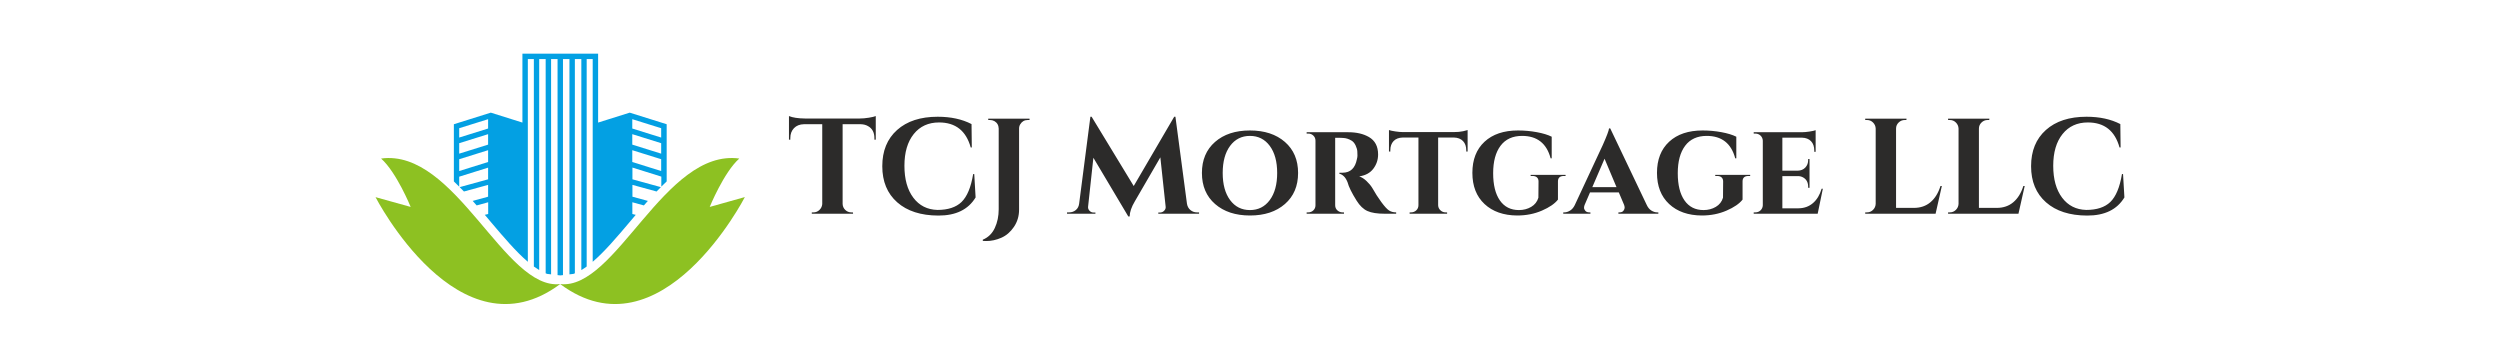 <svg width="1000" height="142.876" viewBox="0 0 1000 142.876" xmlns="http://www.w3.org/2000/svg"><defs/><path fill="#8dc122" transform="matrix(0.301 0 0 0.301 3.217 3.05)" d="M 733.754 367.356 C 807.754 375.856 872.654 186.956 971.754 200.556 C 951.254 218.756 932.454 264.856 932.454 264.856 L 979.154 251.756 C 979.154 251.856 868.154 467.556 733.754 367.356 Z"/><path fill="#03a0e3" transform="matrix(0.301 0 0 0.301 3.217 3.05)" d="M 599.554 237.956 L 599.554 224.656 L 637.954 212.656 L 637.954 228.156 L 600.154 238.556 C 602.054 240.456 603.954 242.456 605.854 244.356 L 637.954 235.556 L 637.954 251.256 L 617.454 256.856 C 619.254 258.856 620.954 260.856 622.754 262.856 L 638.054 258.656 L 638.054 274.256 L 633.554 275.356 C 636.254 278.556 638.954 281.756 641.654 284.956 C 658.554 304.956 674.954 324.256 690.754 337.756 L 690.754 155.056 L 690.754 68.356 L 698.754 68.356 L 698.754 344.056 C 701.154 345.756 703.554 347.356 705.854 348.756 L 705.854 68.356 L 714.454 68.356 L 714.454 353.056 C 715.154 353.356 715.754 353.656 716.454 353.856 L 721.654 354.456 L 721.654 68.356 L 730.254 68.356 L 730.254 355.456 L 733.854 355.856 L 737.454 355.456 L 737.454 68.356 L 746.054 68.356 L 746.054 354.456 L 751.254 353.856 C 751.954 353.656 752.554 353.356 753.254 353.056 L 753.254 68.356 L 761.854 68.356 L 761.854 348.756 C 764.254 347.356 766.554 345.856 768.954 344.056 L 768.954 68.356 L 776.954 68.356 L 776.954 155.056 L 776.954 337.756 C 792.754 324.256 809.154 304.956 826.054 284.956 C 828.754 281.756 831.454 278.556 834.154 275.356 L 829.654 274.256 L 829.654 258.656 L 844.954 262.856 C 846.654 260.856 848.454 258.856 850.254 256.856 L 829.754 251.256 L 829.754 235.556 L 861.854 244.356 C 863.754 242.356 865.654 240.456 867.554 238.556 L 829.754 228.156 L 829.754 212.556 L 868.154 224.556 L 868.154 237.856 C 870.554 235.456 872.854 233.156 875.254 230.956 L 875.254 154.956 L 826.154 139.556 L 784.154 152.756 L 784.154 61.156 L 683.554 61.156 L 683.554 152.756 L 641.554 139.556 L 592.454 154.956 L 592.454 230.956 C 594.854 233.256 597.254 235.556 599.554 237.956 Z M 829.554 148.256 L 867.954 160.256 L 867.954 172.656 L 829.554 160.656 L 829.554 148.256 Z M 829.554 168.156 L 867.954 180.156 L 867.954 194.056 L 829.554 182.056 L 829.554 168.156 Z M 829.554 189.456 L 867.954 201.456 L 867.954 217.156 L 829.554 205.156 L 829.554 189.456 Z M 599.554 160.256 L 637.954 148.256 L 637.954 160.656 L 599.554 172.656 L 599.554 160.256 Z M 599.554 180.156 L 637.954 168.156 L 637.954 182.056 L 599.554 194.056 L 599.554 180.156 Z M 599.554 201.456 L 637.954 189.456 L 637.954 205.156 L 599.554 217.156 L 599.554 201.456 Z"/><path fill="#8dc122" transform="matrix(0.301 0 0 0.301 3.217 3.05)" d="M 733.754 367.356 C 659.754 375.956 594.854 187.056 495.754 200.556 C 516.254 218.756 535.054 264.856 535.054 264.856 L 488.354 251.856 C 488.354 251.856 599.354 467.556 733.754 367.356 Z"/><path id="text" fill="#2c2b2a" transform="matrix(0.566 0 0 0.566 169.475 19.925)" d="M 296.065 52.581 L 296.065 108.933 C 296.129 110.597 296.753 112.005 297.937 113.157 C 299.121 114.309 300.545 114.885 302.209 114.885 L 303.361 114.885 L 303.457 115.845 L 274.273 115.845 L 274.273 114.885 L 275.521 114.885 C 277.121 114.885 278.513 114.309 279.697 113.157 C 280.881 112.005 281.537 110.629 281.665 109.029 L 281.665 52.581 L 268.705 52.581 C 265.761 52.645 263.425 53.573 261.697 55.365 C 259.969 57.157 259.105 59.493 259.105 62.373 L 259.105 63.525 L 258.145 63.525 L 258.145 46.821 C 260.769 47.909 264.545 48.485 269.473 48.549 L 308.161 48.549 C 310.145 48.549 312.305 48.357 314.641 47.973 C 316.977 47.589 318.593 47.205 319.489 46.821 L 319.489 63.525 L 318.529 63.525 L 318.529 62.373 C 318.529 58.405 317.025 55.589 314.017 53.925 C 312.609 53.093 310.913 52.645 308.929 52.581 L 296.065 52.581 Z M 334.657 107.781 C 327.617 101.573 324.097 93.061 324.097 82.245 C 324.097 71.429 327.585 62.901 334.561 56.661 C 341.537 50.421 351.105 47.301 363.265 47.301 C 372.545 47.301 380.513 49.029 387.169 52.485 L 387.361 68.997 L 386.593 68.997 C 383.329 57.221 375.873 51.333 364.225 51.333 C 356.673 51.333 350.705 54.069 346.321 59.541 C 341.937 65.013 339.745 72.485 339.745 81.957 C 339.745 91.429 341.841 98.949 346.033 104.517 C 350.225 110.085 355.905 112.965 363.073 113.157 C 370.497 113.157 376.161 111.301 380.065 107.589 C 384.033 103.749 386.785 97.157 388.321 87.813 L 389.089 87.813 L 390.049 104.325 C 384.865 112.901 376.097 117.173 363.745 117.141 C 351.393 117.109 341.697 113.989 334.657 107.781 Z M 426.913 49.605 C 424.609 49.605 422.849 50.597 421.633 52.581 C 421.057 53.477 420.769 54.501 420.769 55.653 L 420.769 112.965 C 420.769 117.509 419.553 121.573 417.121 125.157 C 414.689 128.741 411.713 131.301 408.193 132.837 C 404.673 134.373 401.153 135.141 397.633 135.141 C 396.801 135.141 395.969 135.109 395.137 135.045 L 395.137 134.181 C 398.977 132.581 401.809 129.813 403.633 125.877 C 405.457 121.941 406.369 117.541 406.369 112.677 L 406.369 55.653 C 406.305 53.285 405.281 51.525 403.297 50.373 C 402.337 49.861 401.313 49.605 400.225 49.605 L 398.977 49.605 L 398.977 48.645 L 428.161 48.645 L 428.161 49.605 L 426.913 49.605 Z M 546.433 114.885 L 547.969 114.885 L 547.969 115.845 L 519.169 115.845 L 519.169 114.981 L 520.609 114.981 C 521.697 114.917 522.625 114.469 523.393 113.637 C 524.161 112.805 524.481 111.877 524.353 110.853 L 520.609 76.005 L 502.561 107.109 C 500.193 111.077 498.977 114.629 498.913 117.765 L 497.953 117.765 L 473.281 76.293 L 469.537 110.853 C 469.409 111.877 469.729 112.821 470.497 113.685 C 471.265 114.549 472.193 114.981 473.281 114.981 L 474.721 114.981 L 474.721 115.845 L 454.657 115.845 L 454.657 114.885 L 456.193 114.885 C 457.985 114.885 459.537 114.341 460.849 113.253 C 462.161 112.165 462.945 110.693 463.201 108.837 L 471.169 47.301 L 472.033 47.301 L 501.793 96.261 L 530.401 47.301 L 531.265 47.301 L 539.425 108.837 C 539.745 110.693 540.561 112.165 541.873 113.253 C 543.185 114.341 544.705 114.885 546.433 114.885 Z M 559.249 65.109 C 565.425 59.701 573.649 56.997 583.921 56.997 C 594.193 56.997 602.433 59.701 608.641 65.109 C 614.849 70.517 617.953 77.829 617.953 87.045 C 617.953 96.261 614.849 103.573 608.641 108.981 C 602.433 114.389 594.209 117.093 583.969 117.093 C 573.729 117.093 565.505 114.389 559.297 108.981 C 553.089 103.573 549.985 96.261 549.985 87.045 C 549.985 77.829 553.073 70.517 559.249 65.109 Z M 569.905 106.197 C 573.393 110.901 578.065 113.253 583.921 113.253 C 589.777 113.253 594.449 110.901 597.937 106.197 C 601.425 101.493 603.169 95.109 603.169 87.045 C 603.169 78.981 601.425 72.597 597.937 67.893 C 594.449 63.189 589.777 60.837 583.921 60.837 C 578.065 60.837 573.393 63.189 569.905 67.893 C 566.417 72.597 564.673 78.981 564.673 87.045 C 564.673 95.109 566.417 101.493 569.905 106.197 Z M 647.233 62.181 L 644.161 62.181 L 644.161 109.797 C 644.161 111.333 644.689 112.565 645.745 113.493 C 646.801 114.421 648.001 114.885 649.345 114.885 L 650.401 114.885 L 650.401 115.845 L 624.001 115.845 L 624.001 114.885 L 625.153 114.885 C 626.561 114.885 627.761 114.405 628.753 113.445 C 629.745 112.485 630.241 111.301 630.241 109.893 L 630.241 64.197 C 630.241 62.789 629.745 61.605 628.753 60.645 C 627.761 59.685 626.593 59.205 625.249 59.205 L 624.001 59.205 L 624.001 58.245 L 653.473 58.245 C 659.233 58.245 664.065 59.365 667.969 61.605 C 672.321 64.101 674.497 68.229 674.497 73.989 C 674.497 77.701 673.377 81.045 671.137 84.021 C 668.897 86.997 665.569 88.805 661.153 89.445 C 662.881 90.021 664.593 91.109 666.289 92.709 C 667.985 94.309 669.345 95.941 670.369 97.605 C 672.417 101.253 674.561 104.597 676.801 107.637 C 679.041 110.677 680.849 112.645 682.225 113.541 C 683.601 114.437 685.281 114.885 687.265 114.885 L 687.265 115.845 L 679.201 115.845 C 673.889 115.845 669.809 115.205 666.961 113.925 C 664.113 112.645 661.569 110.213 659.329 106.629 C 655.873 101.125 653.729 96.773 652.897 93.573 C 652.129 91.653 651.217 90.213 650.161 89.253 C 649.105 88.293 648.097 87.749 647.137 87.621 L 647.137 86.853 L 649.537 86.853 C 654.977 86.789 658.305 83.589 659.521 77.253 C 659.777 76.293 659.905 75.461 659.905 74.757 C 659.905 74.053 659.873 73.077 659.809 71.829 C 659.745 70.581 659.345 69.173 658.609 67.605 C 657.873 66.037 656.929 64.901 655.777 64.197 C 653.793 62.981 651.745 62.341 649.633 62.277 C 648.929 62.213 648.129 62.181 647.233 62.181 Z M 736.801 71.877 L 736.801 71.013 C 736.801 68.261 736.033 66.085 734.497 64.485 C 732.961 62.885 730.817 62.053 728.065 61.989 L 716.929 61.989 L 716.929 109.893 C 716.993 111.301 717.537 112.485 718.561 113.445 C 719.585 114.405 720.801 114.885 722.209 114.885 L 723.265 114.885 L 723.265 115.845 L 696.769 115.845 L 696.769 114.885 L 697.729 114.885 C 699.201 114.885 700.449 114.405 701.473 113.445 C 702.497 112.485 703.009 111.269 703.009 109.797 L 703.009 61.989 L 691.969 61.989 C 689.153 62.053 686.977 62.885 685.441 64.485 C 683.905 66.085 683.137 68.261 683.137 71.013 L 683.137 71.877 L 682.177 71.877 L 682.177 56.709 C 683.073 57.029 684.561 57.349 686.641 57.669 C 688.721 57.989 690.593 58.149 692.257 58.149 L 727.681 58.149 C 730.497 58.149 732.817 57.941 734.641 57.525 C 736.465 57.109 737.505 56.837 737.761 56.709 L 737.761 71.877 L 736.801 71.877 Z M 741.121 86.949 C 741.121 77.605 743.985 70.277 749.713 64.965 C 755.441 59.653 763.329 56.997 773.377 56.997 C 777.857 56.997 782.273 57.397 786.625 58.197 C 790.977 58.997 794.497 60.069 797.185 61.413 L 797.185 76.677 L 796.417 76.677 C 793.601 66.117 786.881 60.837 776.257 60.837 C 769.601 60.837 764.529 63.157 761.041 67.797 C 757.553 72.437 755.809 78.901 755.809 87.189 C 755.809 95.477 757.393 101.893 760.561 106.437 C 763.729 110.981 768.225 113.253 774.049 113.253 C 777.249 113.253 780.129 112.501 782.689 110.997 C 785.249 109.493 786.945 107.333 787.777 104.517 L 787.873 92.997 C 787.873 91.781 787.505 90.837 786.769 90.165 C 786.033 89.493 784.993 89.157 783.649 89.157 L 782.305 89.157 L 782.305 88.389 L 806.977 88.389 L 806.977 89.157 L 805.825 89.157 C 803.009 89.157 801.601 90.437 801.601 92.997 L 801.601 105.861 C 799.361 108.741 795.585 111.333 790.273 113.637 C 784.961 115.941 779.137 117.093 772.801 117.093 C 763.137 117.029 755.441 114.325 749.713 108.981 C 743.985 103.637 741.121 96.293 741.121 86.949 Z M 871.777 114.885 L 872.545 114.885 L 872.545 115.845 L 844.321 115.845 L 844.321 114.885 L 845.089 114.885 C 846.369 114.885 847.297 114.501 847.873 113.733 C 848.449 112.965 848.737 112.261 848.737 111.621 C 848.737 110.981 848.609 110.309 848.353 109.605 L 844.609 100.773 L 824.257 100.773 L 820.417 109.701 C 820.161 110.341 820.033 110.997 820.033 111.669 C 820.033 112.341 820.337 113.045 820.945 113.781 C 821.553 114.517 822.497 114.885 823.777 114.885 L 824.545 114.885 L 824.545 115.845 L 805.345 115.845 L 805.345 114.885 L 806.113 114.885 C 807.457 114.885 808.801 114.469 810.145 113.637 C 811.489 112.805 812.577 111.557 813.409 109.893 L 833.281 67.269 C 836.097 60.933 837.569 57.029 837.697 55.557 L 838.561 55.557 L 864.289 109.509 C 865.121 111.365 866.225 112.725 867.601 113.589 C 868.977 114.453 870.369 114.885 871.777 114.885 Z M 825.889 97.029 L 842.977 97.029 L 834.529 76.965 L 825.889 97.029 Z M 871.585 86.949 C 871.585 77.605 874.449 70.277 880.177 64.965 C 885.905 59.653 893.793 56.997 903.841 56.997 C 908.321 56.997 912.737 57.397 917.089 58.197 C 921.441 58.997 924.961 60.069 927.649 61.413 L 927.649 76.677 L 926.881 76.677 C 924.065 66.117 917.345 60.837 906.721 60.837 C 900.065 60.837 894.993 63.157 891.505 67.797 C 888.017 72.437 886.273 78.901 886.273 87.189 C 886.273 95.477 887.857 101.893 891.025 106.437 C 894.193 110.981 898.689 113.253 904.513 113.253 C 907.713 113.253 910.593 112.501 913.153 110.997 C 915.713 109.493 917.409 107.333 918.241 104.517 L 918.337 92.997 C 918.337 91.781 917.969 90.837 917.233 90.165 C 916.497 89.493 915.457 89.157 914.113 89.157 L 912.769 89.157 L 912.769 88.389 L 937.441 88.389 L 937.441 89.157 L 936.289 89.157 C 933.473 89.157 932.065 90.437 932.065 92.997 L 932.065 105.861 C 929.825 108.741 926.049 111.333 920.737 113.637 C 915.425 115.941 909.601 117.093 903.265 117.093 C 893.601 117.029 885.905 114.325 880.177 108.981 C 874.449 103.637 871.585 96.293 871.585 86.949 Z M 985.153 115.845 L 939.937 115.845 L 939.937 114.885 L 941.089 114.885 C 942.561 114.885 943.793 114.405 944.785 113.445 C 945.777 112.485 946.305 111.301 946.369 109.893 L 946.369 64.197 C 946.305 62.789 945.777 61.605 944.785 60.645 C 943.793 59.685 942.561 59.205 941.089 59.205 L 939.937 59.205 L 939.937 58.245 L 973.729 58.245 C 975.457 58.245 977.345 58.085 979.393 57.765 C 981.441 57.445 982.881 57.125 983.713 56.805 L 983.713 72.069 L 982.753 72.069 L 982.753 71.205 C 982.753 68.389 981.985 66.181 980.449 64.581 C 978.913 62.981 976.769 62.149 974.017 62.085 L 960.193 62.085 L 960.193 85.413 L 971.137 85.413 C 973.313 85.349 975.073 84.613 976.417 83.205 C 977.761 81.797 978.433 80.005 978.433 77.829 L 978.433 77.157 L 979.393 77.157 L 979.393 97.509 L 978.433 97.509 L 978.433 96.837 C 978.433 93.829 977.313 91.653 975.073 90.309 C 973.921 89.605 972.641 89.253 971.233 89.253 L 960.193 89.253 L 960.193 112.005 L 971.713 112.005 C 975.681 111.941 979.057 110.709 981.841 108.309 C 984.625 105.909 986.657 102.533 987.937 98.181 L 988.801 98.181 L 985.153 115.845 Z M 1020.001 114.885 C 1021.665 114.885 1023.089 114.293 1024.273 113.109 C 1025.457 111.925 1026.081 110.501 1026.145 108.837 L 1026.145 55.653 C 1026.081 53.989 1025.457 52.565 1024.273 51.381 C 1023.089 50.197 1021.665 49.605 1020.001 49.605 L 1018.753 49.605 L 1018.753 48.645 L 1047.937 48.645 L 1047.841 49.605 L 1046.689 49.605 C 1045.025 49.605 1043.585 50.197 1042.369 51.381 C 1041.153 52.565 1040.545 53.989 1040.545 55.653 L 1040.545 111.717 L 1053.121 111.717 C 1057.793 111.717 1061.713 110.373 1064.881 107.685 C 1068.049 104.997 1070.401 101.189 1071.937 96.261 L 1072.897 96.261 L 1068.481 115.845 L 1018.753 115.845 L 1018.753 114.885 L 1020.001 114.885 Z M 1078.561 114.885 C 1080.225 114.885 1081.649 114.293 1082.833 113.109 C 1084.017 111.925 1084.641 110.501 1084.705 108.837 L 1084.705 55.653 C 1084.641 53.989 1084.017 52.565 1082.833 51.381 C 1081.649 50.197 1080.225 49.605 1078.561 49.605 L 1077.313 49.605 L 1077.313 48.645 L 1106.497 48.645 L 1106.401 49.605 L 1105.249 49.605 C 1103.585 49.605 1102.145 50.197 1100.929 51.381 C 1099.713 52.565 1099.105 53.989 1099.105 55.653 L 1099.105 111.717 L 1111.681 111.717 C 1116.353 111.717 1120.273 110.373 1123.441 107.685 C 1126.609 104.997 1128.961 101.189 1130.497 96.261 L 1131.457 96.261 L 1127.041 115.845 L 1077.313 115.845 L 1077.313 114.885 L 1078.561 114.885 Z M 1146.529 107.781 C 1139.489 101.573 1135.969 93.061 1135.969 82.245 C 1135.969 71.429 1139.457 62.901 1146.433 56.661 C 1153.409 50.421 1162.977 47.301 1175.137 47.301 C 1184.417 47.301 1192.385 49.029 1199.041 52.485 L 1199.233 68.997 L 1198.465 68.997 C 1195.201 57.221 1187.745 51.333 1176.097 51.333 C 1168.545 51.333 1162.577 54.069 1158.193 59.541 C 1153.809 65.013 1151.617 72.485 1151.617 81.957 C 1151.617 91.429 1153.713 98.949 1157.905 104.517 C 1162.097 110.085 1167.777 112.965 1174.945 113.157 C 1182.369 113.157 1188.033 111.301 1191.937 107.589 C 1195.905 103.749 1198.657 97.157 1200.193 87.813 L 1200.961 87.813 L 1201.921 104.325 C 1196.737 112.901 1187.969 117.173 1175.617 117.141 C 1163.265 117.109 1153.569 113.989 1146.529 107.781 Z"/></svg>